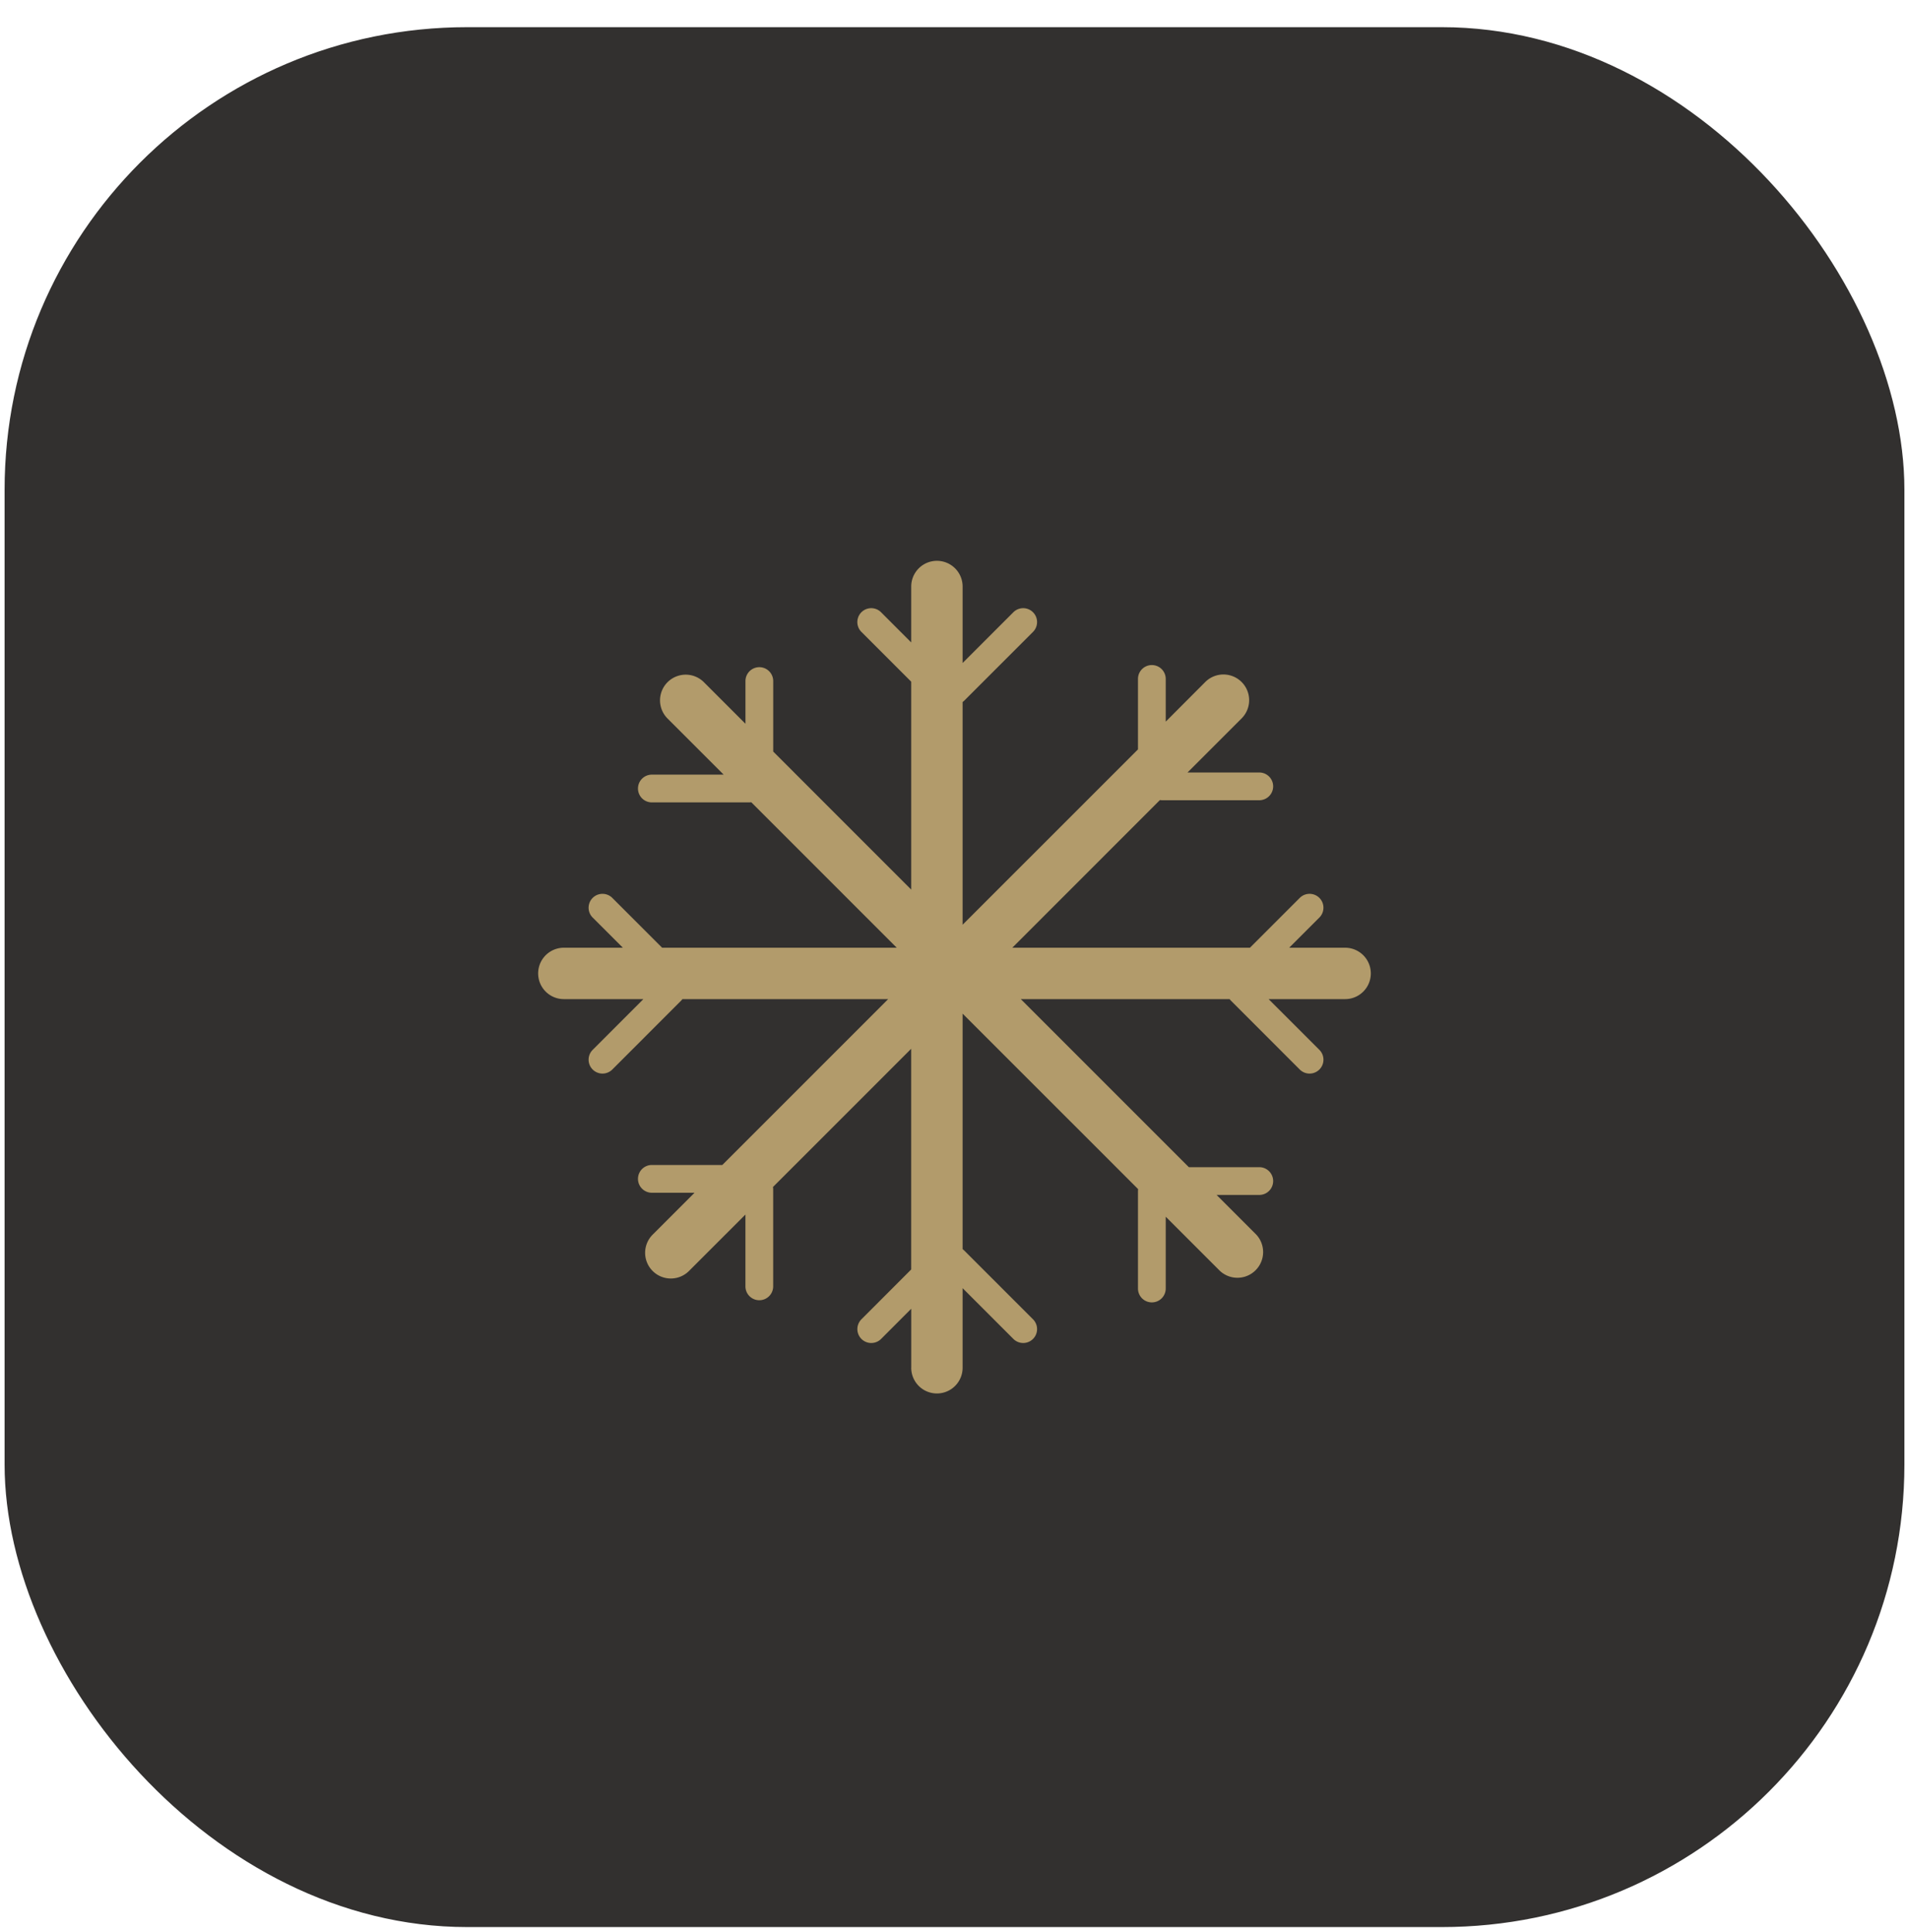 <svg width="83" height="84" viewBox="0 0 59 60" fill="none" xmlns="http://www.w3.org/2000/svg"><rect y=".844" width="59" height="59" rx="14.364" fill="#32302F"/><path fill-rule="evenodd" clip-rule="evenodd" d="M28.156 42.475a.798.798 0 101.596 0v-2.472l1.577 1.577a.43.43 0 10.609-.61l-2.133-2.133a.423.423 0 00-.053-.045v-7.314l5.451 5.45a.432.432 0 00-.005.069v3.017a.431.431 0 00.862 0v-2.23l1.68 1.68a.798.798 0 001.128-1.128l-1.228-1.228h1.325a.431.431 0 000-.862h-2.187l-5.219-5.219h6.485a.438.438 0 00.045.052l2.133 2.134a.431.431 0 00.61-.61l-1.577-1.576h2.376a.798.798 0 000-1.596h-1.737l.938-.938a.43.43 0 10-.61-.609l-1.547 1.547h-7.38l4.585-4.586a.428.428 0 00.069.006h3.016a.43.43 0 100-.862h-2.228l1.68-1.68a.798.798 0 10-1.13-1.129l-1.227 1.23v-1.326a.43.43 0 10-.862 0v2.188l-5.446 5.445V21.8a.429.429 0 00.053-.044l2.133-2.133a.431.431 0 00-.61-.61l-1.576 1.576v-2.375a.798.798 0 10-1.596 0v1.737l-.937-.938a.431.431 0 00-.61.61l1.547 1.547v6.456l-4.286-4.287V21.15a.431.431 0 00-.862 0v1.326l-1.296-1.296a.798.798 0 00-1.128 1.129l1.747 1.747h-2.23a.43.43 0 100 .862h3.018a.434.434 0 00.069-.005l4.518 4.518H20.42l-1.547-1.547a.431.431 0 00-.61.61l.938.937h-1.833a.798.798 0 000 1.596h2.47l-1.575 1.576a.431.431 0 00.61.61l2.133-2.134a.447.447 0 00.044-.052h6.39l-5.151 5.151h-2.188a.431.431 0 000 .862h1.326l-1.296 1.296a.798.798 0 101.128 1.129l1.748-1.748v2.23a.431.431 0 00.862 0v-3.018a.442.442 0 00-.006-.068l4.292-4.292v6.854L26.61 40.97a.43.43 0 10.61.61l.937-.938v1.833z" fill="#B29B6B"/></svg>